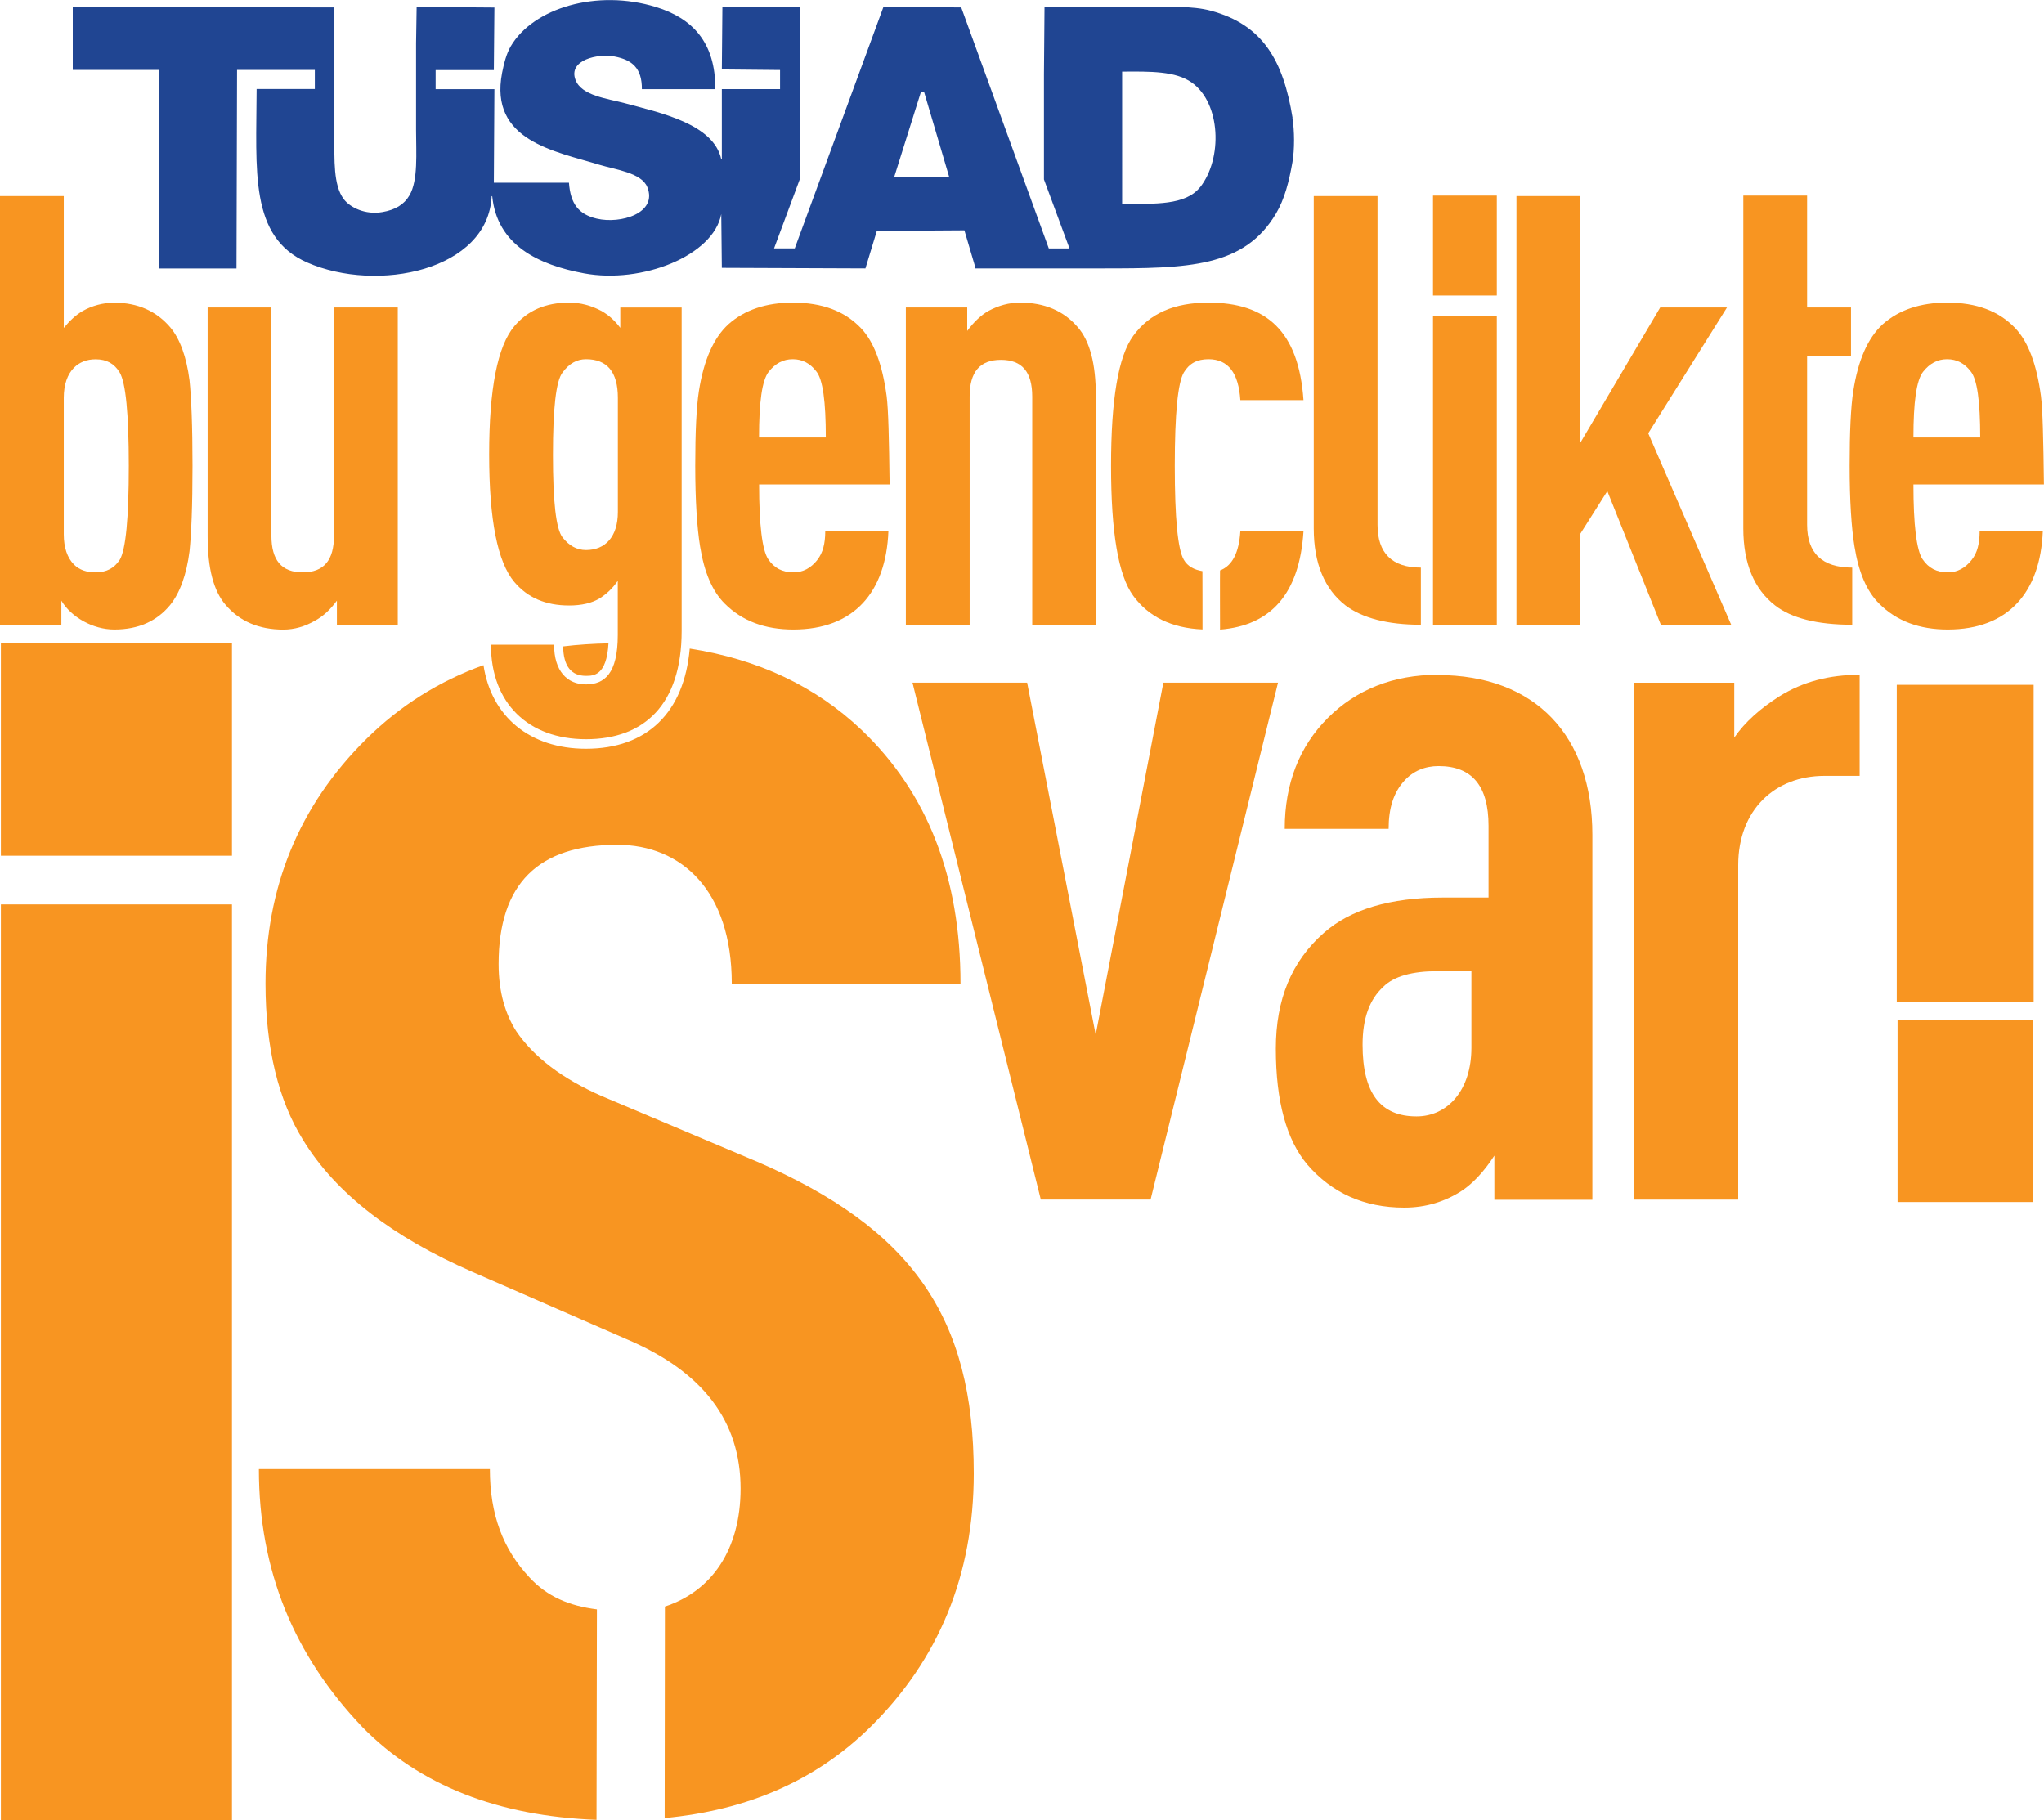<?xml version="1.0" encoding="UTF-8"?>
<svg id="Layer_2" data-name="Layer 2" xmlns="http://www.w3.org/2000/svg" xmlns:xlink="http://www.w3.org/1999/xlink" viewBox="0 0 252.81 225.13">
  <defs>
    <style>
      .cls-1 {
        clip-path: url(#clippath);
      }

      .cls-2 {
        fill: none;
      }

      .cls-2, .cls-3, .cls-4 {
        stroke-width: 0px;
      }

      .cls-3 {
        fill: #204592;
        fill-rule: evenodd;
      }

      .cls-4 {
        fill: #f89521;
      }
    </style>
    <clipPath id="clippath">
      <rect class="cls-2" x="9.02" width="151.05" height="34.12"/>
    </clipPath>
  </defs>
  <g id="Layer_1-2" data-name="Layer 1">
    <g>
      <path class="cls-4" d="m72.47,83.59c.92,0,2.57,0,2.79-4.02-1.92.04-3.8.16-5.61.38.04,2.41.98,3.64,2.81,3.64Z"/>
      <path class="cls-4" d="m93.5,143.62l-19.04-8.04c-4.9-2.15-8.43-4.83-10.61-8.04-1.36-2.15-2.18-4.83-2.18-8.31,0-9.92,4.9-14.74,14.69-14.74,7.89,0,14.15,5.63,14.15,17.16h28.29c0-13.14-4.08-23.59-12.24-31.37-5.71-5.42-12.79-8.74-21.25-10.06-.69,7.9-5.27,12.39-12.84,12.39-6.95,0-11.71-3.99-12.67-10.34-5.49,1.97-10.31,5.01-14.45,9.09-8.43,8.31-12.51,18.5-12.51,30.29,0,8.04,1.63,14.48,4.62,19.3,4.08,6.7,11.15,12.06,20.95,16.35l19.04,8.31c9.52,4.02,14.15,10.19,14.15,18.5,0,7.6-3.61,12.7-9.36,14.59l-.03,26.16c10.34-.98,18.76-4.68,25.44-11.26,8.43-8.31,12.79-18.77,12.79-31.37,0-19.3-7.62-30.29-26.93-38.61Z"/>
    </g>
    <path class="cls-4" d="m76.72,38.02v2.53c-.67-.89-1.41-1.56-2.31-2.08-1.26-.67-2.6-1.04-4.02-1.04-2.9,0-5.13.97-6.77,2.91-2.08,2.46-3.12,7.74-3.12,15.86s1.04,13.33,3.12,15.79c1.64,1.94,3.87,2.9,6.77,2.9,1.56,0,2.83-.3,3.79-.89.82-.52,1.56-1.19,2.23-2.16v6.7c0,4.77-1.64,6.11-3.94,6.11s-3.94-1.64-3.94-4.91h-7.81c0,7.22,4.61,11.69,11.76,11.69s11.83-4.24,11.83-13.4v-39.99h-7.59Zm-.3,25.32c0,3.05-1.56,4.69-3.94,4.69-1.12,0-2.08-.52-2.9-1.56-.82-1.04-1.19-4.47-1.19-10.2s.37-9.16,1.19-10.2c.82-1.12,1.79-1.64,2.9-1.64,2.6,0,3.94,1.56,3.94,4.77v14.15Z"/>
    <g class="cls-1">
      <path class="cls-3" d="m159.87,14.58c-1.15-7.1-3.67-11.51-10.09-13.25-2.31-.63-5.33-.47-8.21-.47h-12.38c-.02,2.78-.04,5.56-.07,8.34v12.99c1.05,2.85,2.11,5.7,3.16,8.54h-2.56c-3.61-9.93-7.22-19.87-10.83-29.81-3.21-.02-6.41-.04-9.62-.07-3.66,9.96-7.31,19.92-10.97,29.87h-2.56c1.07-2.89,2.15-5.79,3.23-8.68V.86h-9.62c-.02,2.58-.04,5.16-.07,7.73,2.4.02,4.8.05,7.2.07v2.36h-7.2v8.68h-.07c-.95-4.38-7.55-5.75-11.91-6.93-2.15-.58-5.38-.92-6.12-2.89-.93-2.47,2.77-3.29,4.84-2.89,2.14.41,3.39,1.42,3.37,4.04h9.08c.05-5.85-2.91-8.8-7.33-10.16-7.31-2.25-15.17.11-17.96,4.84-.54.91-.85,2.13-1.08,3.3-1.62,8.4,6.54,9.69,12.04,11.37,1.94.59,5.21.98,5.92,2.76,1.31,3.24-3.32,4.6-6.26,3.9-2.24-.53-3.24-1.84-3.43-4.44h-9.29c.02-3.85.04-7.71.07-11.57h-7.27v-2.36h7.2c.02-2.58.04-5.16.07-7.74-3.21-.02-6.42-.04-9.62-.07-.02,1.5-.05,3-.07,4.51v10.7c0,2.87.27,6.22-.81,8.08-.68,1.17-1.78,1.81-3.36,2.08-2.12.37-4-.57-4.78-1.61-1.29-1.73-1.15-4.85-1.15-7.87V.92c-10.79-.02-21.58-.04-32.36-.07v7.8h10.7v24.56h9.55c.02-8.18.05-16.37.07-24.56h9.62v2.36h-7.2c-.03,10.15-.92,18.32,6.26,21.46,8.66,3.79,22.38,1,22.81-8.21h.07c.6,6.05,5.68,8.5,11.37,9.55,7.13,1.32,16-2.17,16.96-7.34.02,2.22.04,4.44.07,6.66,5.92.02,11.84.05,17.76.07.47-1.55.94-3.1,1.41-4.64,3.61-.02,7.22-.05,10.83-.07.45,1.52.9,3.05,1.35,4.57v.14h15.74c10.57,0,17.51-.11,21.46-6.8,1.05-1.77,1.6-3.94,2.02-6.32.28-1.6.26-3.94,0-5.52m-49.25,7.33c1.1-3.5,2.2-7,3.3-10.5h.4c1.03,3.5,2.07,7,3.1,10.5h-6.8Zm37.81,1.28c-1.77,2.22-5.56,2.07-9.62,2.02V8.86c3.51-.03,6.62-.07,8.61,1.35,3.6,2.54,3.85,9.41,1.01,12.98"/>
    </g>
    <path class="cls-4" d="m230.02,95.96h-4.36c-6.18,0-10.67,4.25-10.67,11.04v41.37h-12.85v-63.93h12.36v6.79c1.33-1.94,3.27-3.64,5.57-5.1,2.91-1.82,6.18-2.67,9.94-2.67v12.5Z"/>
    <polygon class="cls-4" points="158.07 84.43 142.31 148.36 128.73 148.36 112.86 84.43 127.04 84.43 135.52 127.98 143.89 84.43 158.07 84.43"/>
    <rect class="cls-4" x=".11" y="111.86" width="28.58" height="113.27"/>
    <rect class="cls-4" x=".11" y="79.58" width="28.58" height="26.26"/>
    <rect class="cls-4" x="234.6" y="84.7" width="16.93" height="39.2"/>
    <path class="cls-4" d="m73.77,225.08c-12.12-.46-21.85-4.22-28.96-11.48-8.43-8.85-12.79-19.3-12.79-31.9h28.57c0,5.63,1.63,9.92,4.9,13.4,2.19,2.38,4.94,3.52,8.34,3.95l-.05,26.03Z"/>
    <rect class="cls-4" x="234.7" y="126.14" width="16.74" height="22.53"/>
    <path class="cls-4" d="m150.9,70.55c1.52-.58,2.34-2.2,2.51-4.82h7.81c-.49,7.69-4.01,11.64-10.32,12.14,0,0-.02-7.3,0-7.32"/>
    <path class="cls-4" d="m148.73,77.85c-3.8-.16-6.67-1.56-8.56-4.15-1.86-2.53-2.75-7.89-2.75-16.08s.89-13.55,2.75-16.09c2.01-2.76,5.06-4.1,9.3-4.1,7.14,0,11.16,3.5,11.75,12.06h-7.81c-.22-3.35-1.49-5.06-3.94-5.06-1.41,0-2.38.52-3.05,1.64-.74,1.27-1.12,5.06-1.12,11.54s.37,10.35,1.12,11.62c.47.83,1.3,1.24,2.3,1.41,0,0,.02,7.21.01,7.21"/>
    <rect class="cls-4" x="177.24" y="24.19" width="7.89" height="12.36"/>
    <path class="cls-4" d="m229.08,77.27c-4.32,0-7.52-.82-9.52-2.38-2.6-2.01-3.94-5.21-3.94-9.53V24.19h7.89v13.84h5.43v6.03h-5.43v20.85c0,3.5,1.86,5.29,5.58,5.29v7.07Z"/>
    <polygon class="cls-4" points="214.12 77.27 205.42 77.27 198.8 60.74 195.45 66.03 195.45 77.27 187.56 77.27 187.56 24.25 195.45 24.25 195.45 54.78 205.34 38.03 213.6 38.03 203.86 53.59 214.12 77.27"/>
    <rect class="cls-4" x="177.24" y="39.07" width="7.89" height="38.2"/>
    <path class="cls-4" d="m175.73,77.27c-4.09,0-7.22-.82-9.3-2.38-2.6-2.01-3.94-5.21-3.94-9.53V24.25h7.89v40.66c0,3.5,1.79,5.29,5.36,5.29v7.07Z"/>
    <path class="cls-4" d="m135.56,77.27h-7.89v-28.22c0-3.05-1.26-4.54-3.87-4.54s-3.87,1.49-3.87,4.54v28.22h-7.89v-39.24h7.59v2.9c.82-1.12,1.71-1.94,2.6-2.46,1.26-.67,2.53-1.04,3.94-1.04,3.05,0,5.43,1.04,7.14,3.05,1.49,1.71,2.23,4.54,2.23,8.49v28.3Z"/>
    <path class="cls-4" d="m49.18,77.27h-7.51v-2.98c-.82,1.12-1.71,1.94-2.68,2.46-1.26.74-2.6,1.12-3.94,1.12-3.05,0-5.43-1.04-7.14-3.05-1.49-1.71-2.23-4.54-2.23-8.49v-28.3h7.89v28.22c0,3.05,1.26,4.54,3.87,4.54s3.87-1.49,3.87-4.54v-28.22h7.89v39.24Z"/>
    <path class="cls-4" d="m23.44,47.04c-.37-2.9-1.19-5.14-2.38-6.55-1.71-2.01-4.02-3.05-6.92-3.05-1.41,0-2.75.37-3.94,1.04-.89.52-1.64,1.27-2.31,2.08v-16.31H0v53.02h7.59v-2.98c1.19,2.01,3.87,3.57,6.55,3.57,2.98,0,5.28-1.04,6.92-3.05,1.19-1.49,2.01-3.72,2.38-6.63.22-2.09.37-5.59.37-10.57s-.15-8.49-.37-10.57m-8.63,22.19c-.67,1.04-1.64,1.56-2.98,1.56-1.12,0-2.01-.3-2.68-.97-.82-.82-1.26-2.09-1.26-3.72v-16.9c0-1.64.45-2.9,1.26-3.72.67-.67,1.56-1.04,2.68-1.04,1.34,0,2.31.52,2.98,1.64.74,1.27,1.12,5.06,1.12,11.54s-.37,10.35-1.12,11.62"/>
    <path class="cls-4" d="m101.11,69.23c-.82,1.04-1.79,1.56-2.98,1.56-1.34,0-2.38-.52-3.12-1.64s-1.12-4.24-1.12-9.23h16.14c-.07-5.59-.15-9.24-.37-10.95-.52-3.87-1.56-6.7-3.2-8.41-2.01-2.09-4.76-3.13-8.41-3.13-3.27,0-5.95.89-7.96,2.68-1.86,1.71-3.05,4.47-3.65,8.27-.3,1.94-.45,4.99-.45,9.23s.22,7.67.6,9.98c.52,3.2,1.49,5.51,3.05,7.07,2.16,2.16,4.99,3.2,8.48,3.2,7.51,0,11.46-4.62,11.76-12.14h-7.81c0,1.49-.3,2.68-.97,3.5m-6.03-23.23c.82-1.04,1.79-1.56,2.98-1.56s2.16.52,2.9,1.49c.82.97,1.19,3.72,1.19,8.19h-8.26c0-4.39.37-7.07,1.19-8.12"/>
    <path class="cls-4" d="m243.88,69.23c-.82,1.04-1.79,1.56-2.98,1.56-1.34,0-2.38-.52-3.12-1.64-.74-1.12-1.12-4.24-1.12-9.23h16.14c-.07-5.59-.15-9.24-.37-10.95-.52-3.87-1.56-6.7-3.2-8.41-2.01-2.09-4.76-3.13-8.41-3.13-3.27,0-5.95.89-7.96,2.68-1.86,1.71-3.05,4.47-3.64,8.27-.3,1.94-.45,4.99-.45,9.23s.22,7.67.6,9.98c.52,3.2,1.49,5.51,3.05,7.07,2.16,2.16,4.99,3.2,8.48,3.2,7.51,0,11.46-4.62,11.76-12.14h-7.81c0,1.49-.3,2.68-.97,3.5m-6.03-23.23c.82-1.04,1.79-1.56,2.98-1.56s2.16.52,2.9,1.49c.82.97,1.19,3.72,1.19,8.19h-8.26c0-4.39.37-7.07,1.19-8.12"/>
    <path class="cls-4" d="m177.81,83.46c-5.46,0-10.06,1.82-13.58,5.34s-5.33,8.13-5.33,13.71h12.85c0-2.55.61-4.49,1.94-5.94,1.09-1.21,2.55-1.82,4.24-1.82,4.12,0,6.18,2.43,6.18,7.4v8.86h-5.7c-6.42,0-11.39,1.46-14.67,4.37-4,3.52-5.94,8.25-5.94,14.32,0,6.55,1.33,11.28,3.88,14.32,3.03,3.52,7.03,5.34,12,5.34,2.67,0,5.09-.73,7.27-2.18,1.21-.85,2.54-2.18,3.88-4.25v5.46h12.12v-45.13c0-12.25-7.03-19.77-19.15-19.77m4.19,46.1c0,5.22-2.91,8.49-6.79,8.49-4.49,0-6.67-2.91-6.67-8.86,0-3.27.85-5.58,2.55-7.16,1.33-1.33,3.64-1.94,6.67-1.94h4.24v9.46Z"/>
  </g>
</svg>